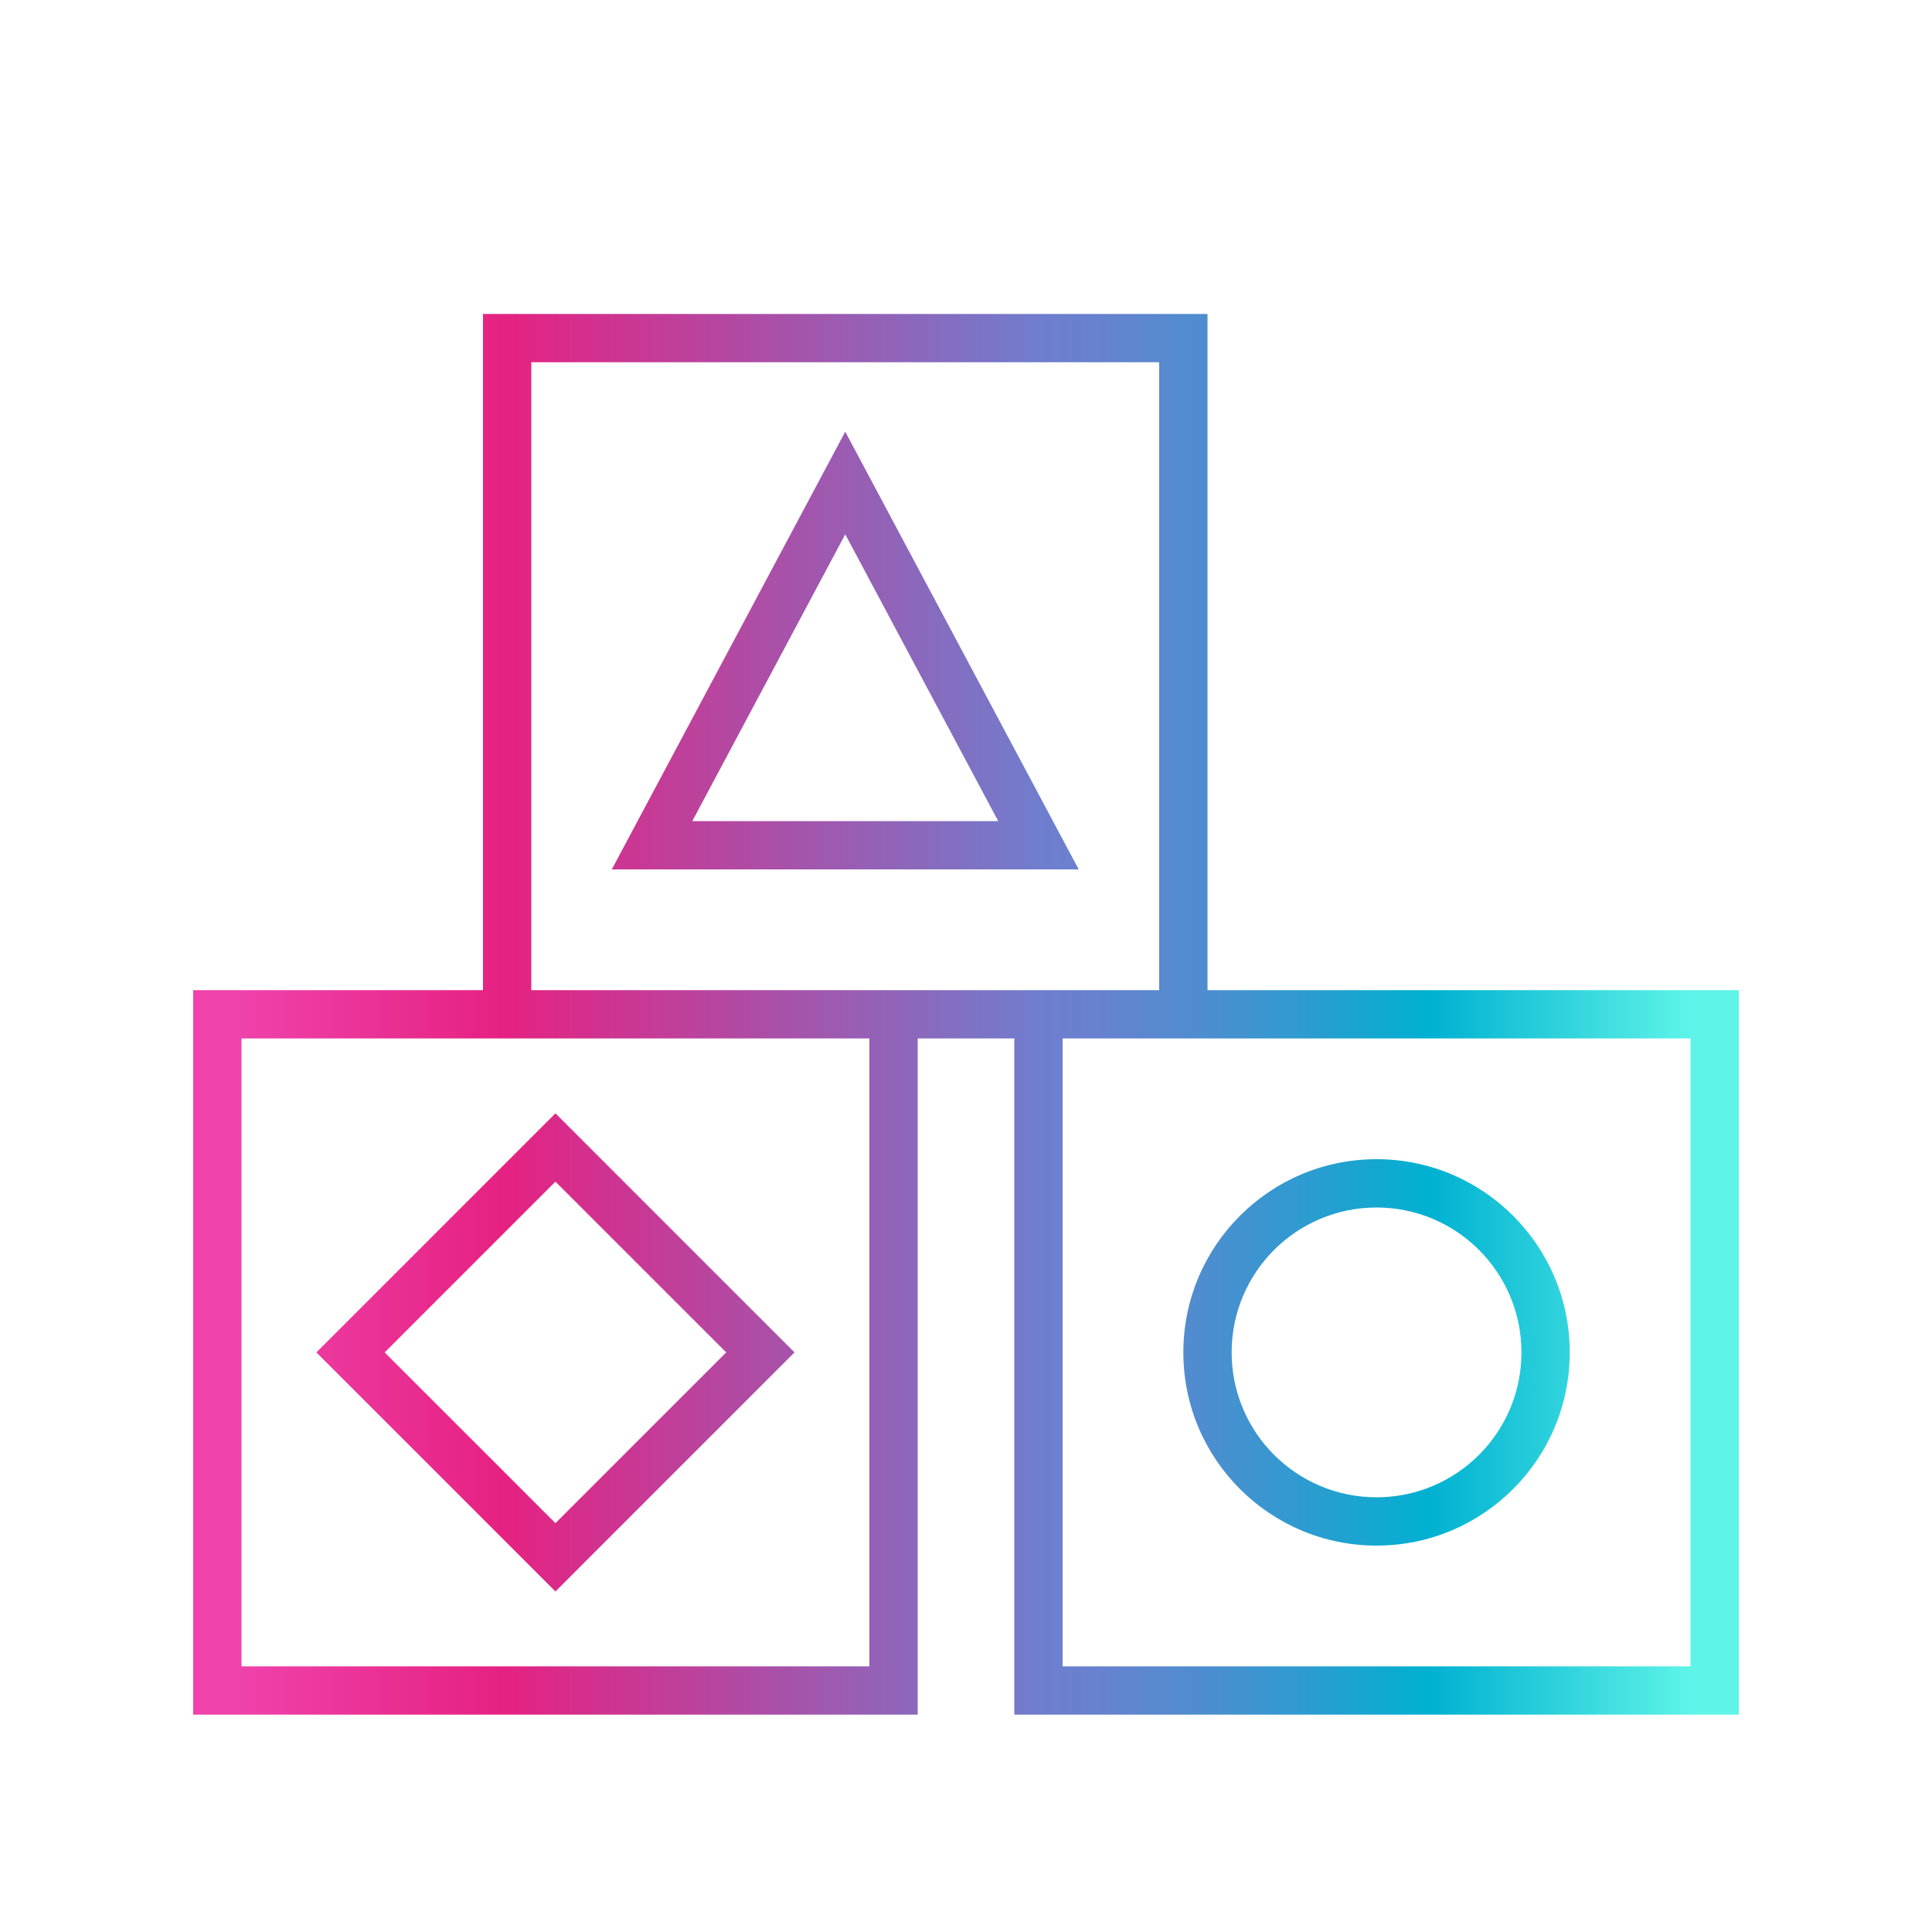 <?xml version="1.0" encoding="UTF-8"?> <svg xmlns="http://www.w3.org/2000/svg" width="80" height="80" viewBox="0 0 80 80" fill="none"><path fill-rule="evenodd" clip-rule="evenodd" d="M48 15H22V41H36H38H42H44H48V15ZM20 15V41H10H8V43V69V71H10H36H38V69V43H42V69V71H44H70H72V69V43V41H70H50V15V13H48H22H20V15ZM22 43H36V69H10V43H20H22ZM70 43V69H44V43H48H50H70ZM15.929 56L23 48.929L30.071 56L23 63.071L15.929 56ZM13.101 56L14.515 54.586L21.586 47.515L23 46.1L24.414 47.515L31.485 54.586L32.9 56L31.485 57.414L24.414 64.485L23 65.9L21.586 64.485L14.515 57.414L13.101 56ZM63 56C63 59.314 60.314 62 57 62C53.686 62 51 59.314 51 56C51 52.686 53.686 50 57 50C60.314 50 63 52.686 63 56ZM65 56C65 60.418 61.418 64 57 64C52.582 64 49 60.418 49 56C49 51.582 52.582 48 57 48C61.418 48 65 51.582 65 56ZM35.882 19.529L35 17.875L34.118 19.529L26.118 34.529L25.333 36H27H43H44.667L43.882 34.529L35.882 19.529ZM41.333 34H28.667L35 22.125L41.333 34Z" fill="url(#paint0_linear)"></path><defs><linearGradient id="paint0_linear" x1="8" y1="42" x2="72" y2="42" gradientUnits="userSpaceOnUse"><stop offset="0.03" stop-color="#EF42AB"></stop><stop offset="0.165" stop-color="#E8288A"></stop><stop offset="0.2" stop-color="#E62181"></stop><stop offset="0.55" stop-color="#6F7ECE"></stop><stop offset="0.589" stop-color="#6682CE"></stop><stop offset="0.653" stop-color="#4E8DCF"></stop><stop offset="0.733" stop-color="#269FD0"></stop><stop offset="0.8" stop-color="#00B1D1"></stop><stop offset="0.97" stop-color="#5EF4E8"></stop></linearGradient></defs></svg> 